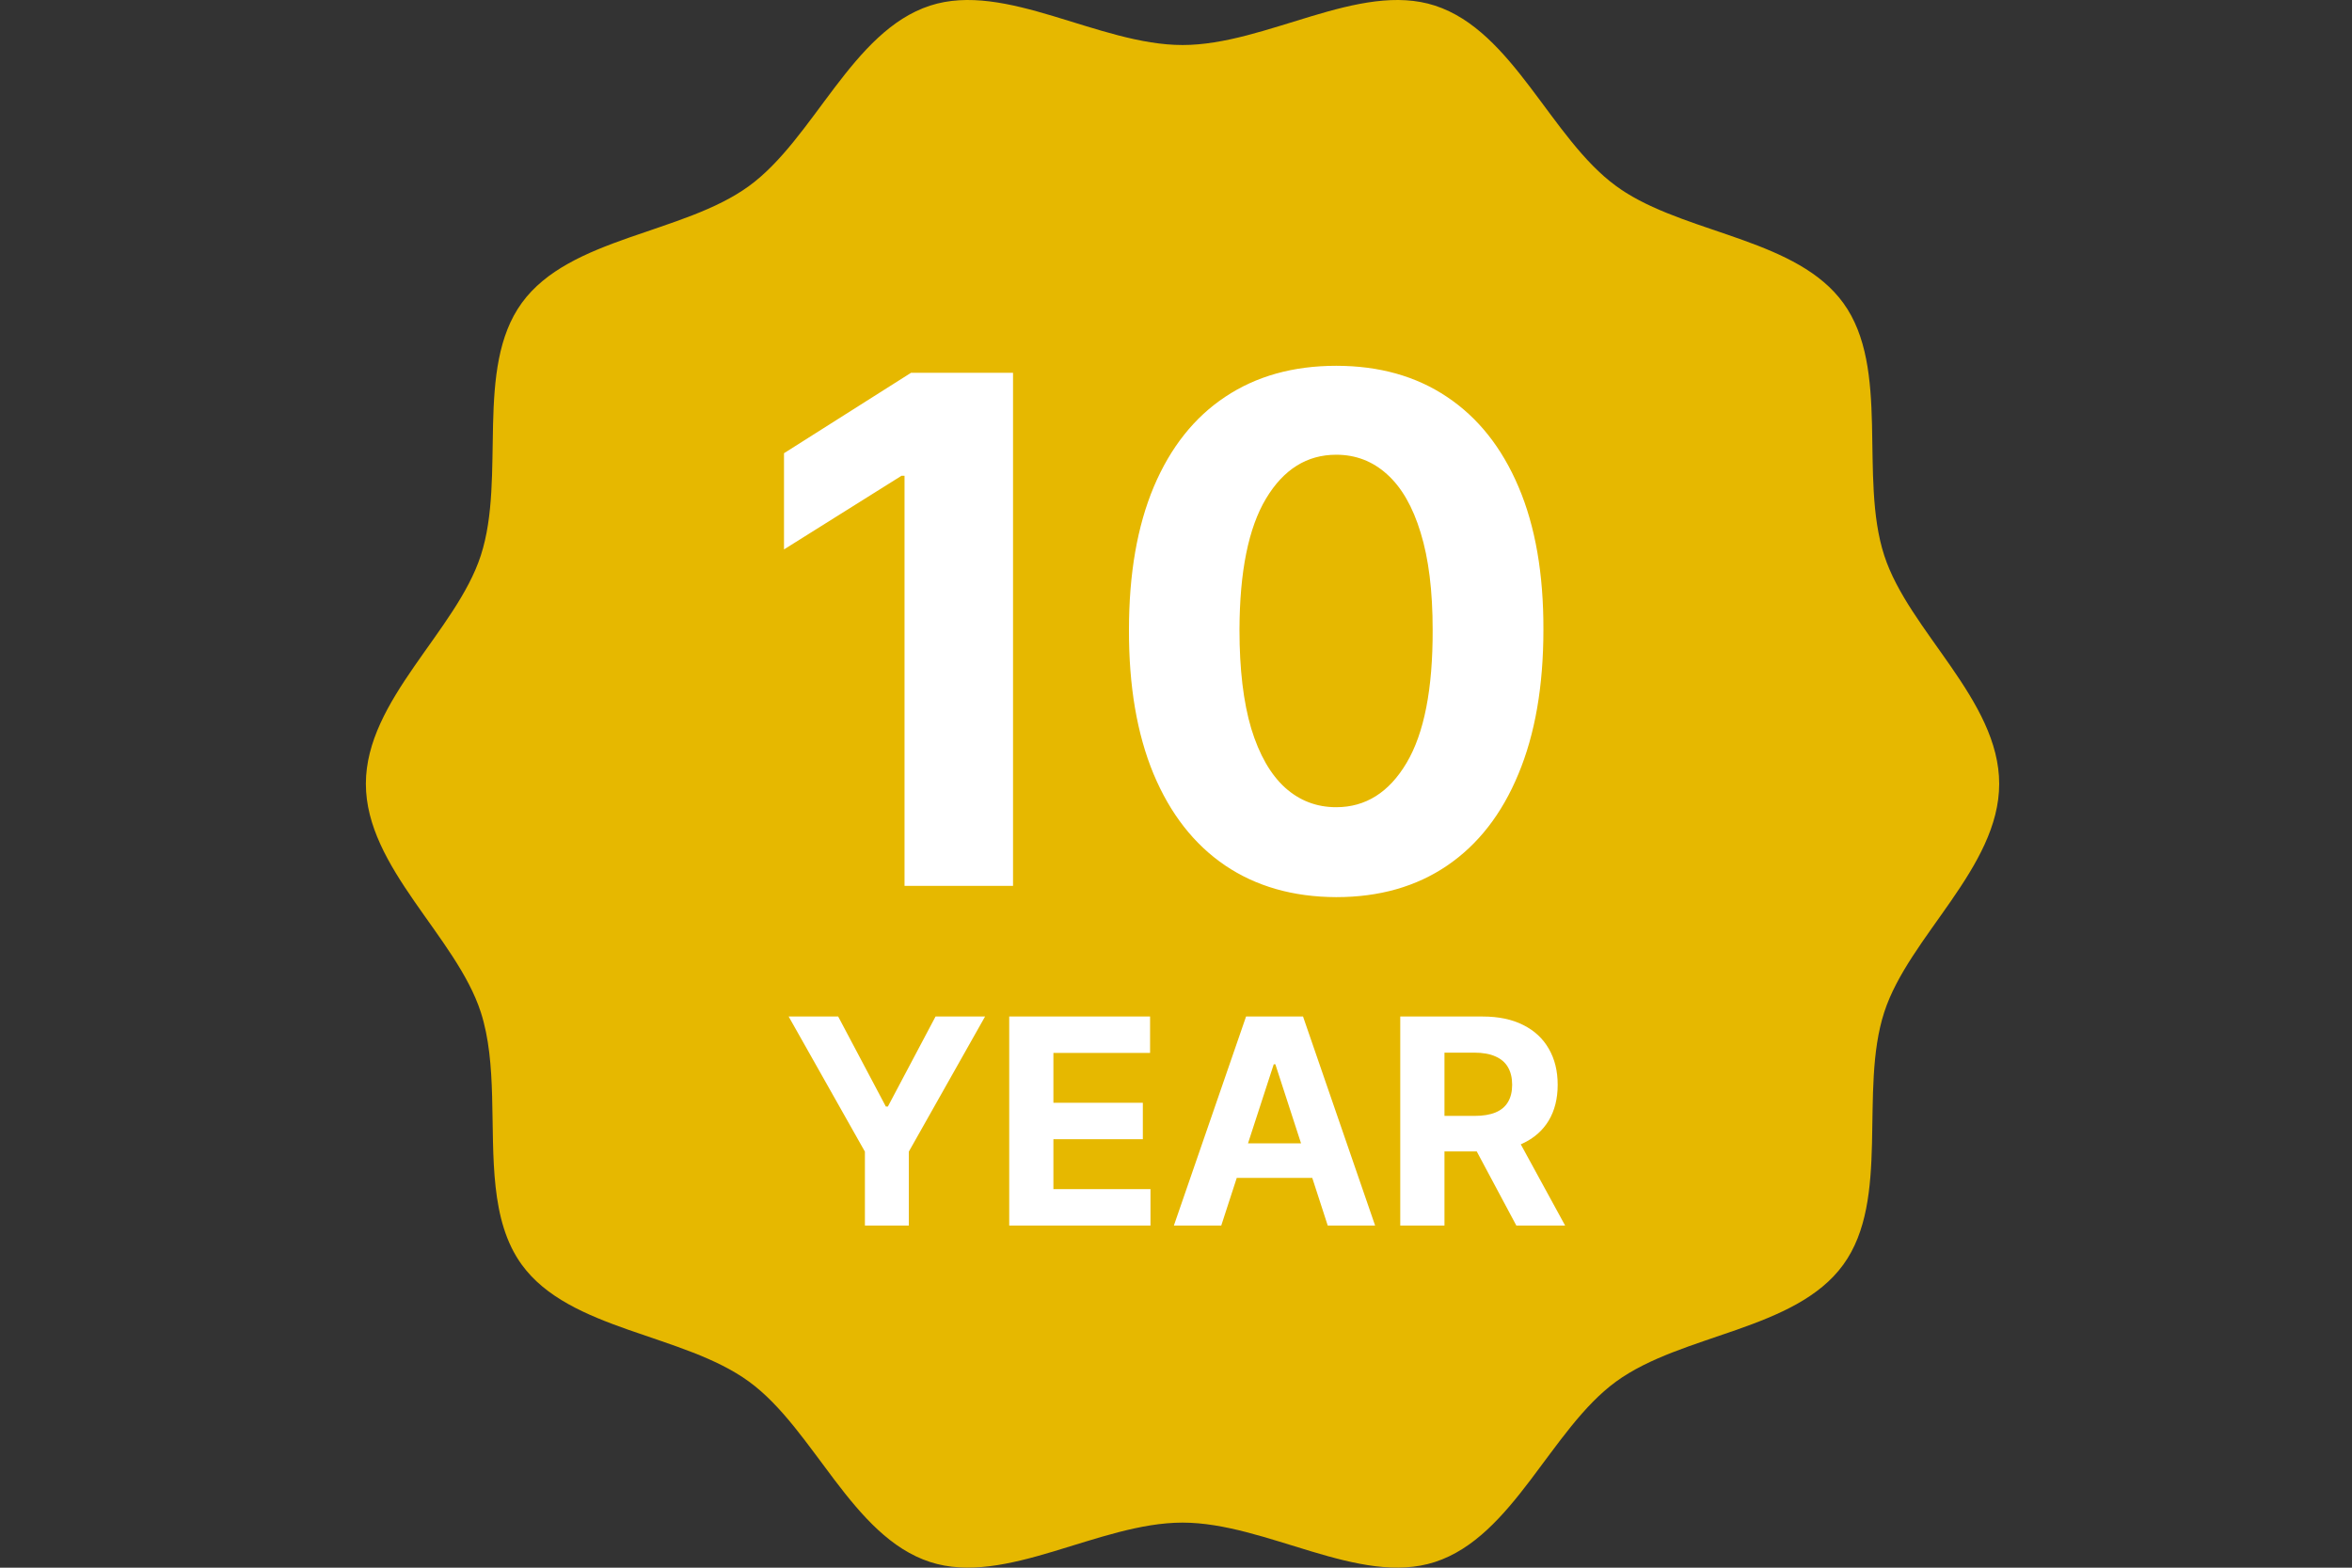 <svg width="90" height="60" viewBox="0 0 90 60" fill="none" xmlns="http://www.w3.org/2000/svg">
<rect x="0" y="0" width="90" height="60" fill="#333333" stroke="none"/>
<path d="M76.5 29.999C76.5 33.212 73.04 35.84 72.101 38.74C71.126 41.745 72.351 45.902 70.533 48.404C68.698 50.929 64.362 51.039 61.839 52.877C59.342 54.698 57.908 58.806 54.909 59.782C52.013 60.723 48.457 58.275 45.249 58.275C42.042 58.275 38.485 60.723 35.59 59.782C32.59 58.806 31.158 54.698 28.659 52.877C26.137 51.039 21.801 50.929 19.966 48.404C18.741 46.718 18.897 44.281 18.831 41.951C18.8 40.824 18.715 39.721 18.398 38.74C17.46 35.839 14 33.211 14 29.999C14 26.786 17.46 24.157 18.399 21.258C19.374 18.252 18.149 14.095 19.967 11.594C21.802 9.068 26.137 8.959 28.661 7.12C31.158 5.3 32.592 1.192 35.591 0.215C38.487 -0.725 42.043 1.723 45.251 1.723C48.458 1.723 52.015 -0.725 54.91 0.215C57.91 1.192 59.342 5.3 61.841 7.12C61.964 7.21 62.091 7.296 62.221 7.378C64.779 8.976 68.787 9.192 70.533 11.595C72.35 14.097 71.126 18.253 72.101 21.259C73.04 24.158 76.5 26.786 76.5 30V29.999Z" fill="#E6B800"/>
<path fill-rule="evenodd" clip-rule="evenodd" d="M51.13 34.336C49.481 34.33 48.062 33.924 46.873 33.119C45.69 32.313 44.779 31.147 44.14 29.619C43.507 28.091 43.194 26.254 43.2 24.106C43.2 21.965 43.517 20.14 44.15 18.631C44.789 17.122 45.7 15.975 46.882 15.189C48.071 14.396 49.487 14 51.13 14C52.773 14 54.185 14.396 55.368 15.189C56.557 15.982 57.471 17.132 58.11 18.641C58.749 20.143 59.066 21.965 59.059 24.106C59.059 26.26 58.739 28.101 58.1 29.629C57.468 31.156 56.56 32.323 55.377 33.128C54.195 33.934 52.779 34.336 51.13 34.336ZM51.13 30.894C52.255 30.894 53.153 30.328 53.824 29.197C54.495 28.066 54.828 26.369 54.821 24.106C54.821 22.616 54.668 21.376 54.361 20.386C54.06 19.395 53.632 18.65 53.076 18.152C52.526 17.653 51.878 17.404 51.13 17.404C50.011 17.404 49.116 17.963 48.445 19.082C47.774 20.2 47.435 21.875 47.429 24.106C47.429 25.614 47.579 26.874 47.879 27.884C48.186 28.887 48.618 29.641 49.174 30.146C49.73 30.645 50.382 30.894 51.13 30.894ZM32.073 38.905H30.178L33.096 44.077V46.905H34.776V44.077L37.694 38.905H35.799L33.975 42.35H33.897L32.073 38.905ZM38.618 46.905V38.905H44.008V40.299H40.309V42.206H43.731V43.6H40.309V45.51H44.024V46.905H38.618ZM44.919 46.905H46.732L47.325 45.081H50.214L50.806 46.905H52.619L49.861 38.905H47.681L44.919 46.905ZM49.785 43.76L48.802 40.733H48.74L47.755 43.76H49.785ZM53.581 38.905V46.905H55.273V44.069H56.508L58.023 46.905H59.89L58.193 43.797C58.217 43.786 58.241 43.775 58.265 43.764C58.7 43.561 59.032 43.269 59.261 42.889C59.49 42.506 59.605 42.049 59.605 41.518C59.605 40.989 59.492 40.53 59.265 40.139C59.041 39.746 58.714 39.443 58.285 39.229C57.858 39.013 57.342 38.905 56.738 38.905H53.581ZM55.273 42.709H56.421C56.744 42.709 57.013 42.665 57.226 42.577C57.44 42.488 57.599 42.355 57.703 42.178C57.809 42.001 57.863 41.781 57.863 41.518C57.863 41.252 57.809 41.029 57.703 40.846C57.599 40.664 57.438 40.526 57.222 40.432C57.009 40.336 56.739 40.288 56.414 40.288H55.273V42.709ZM38.764 33.905V14.268H34.861L30 17.346V21.028L34.497 18.209H34.612V33.905H38.764Z" fill="white"/>
</svg>
